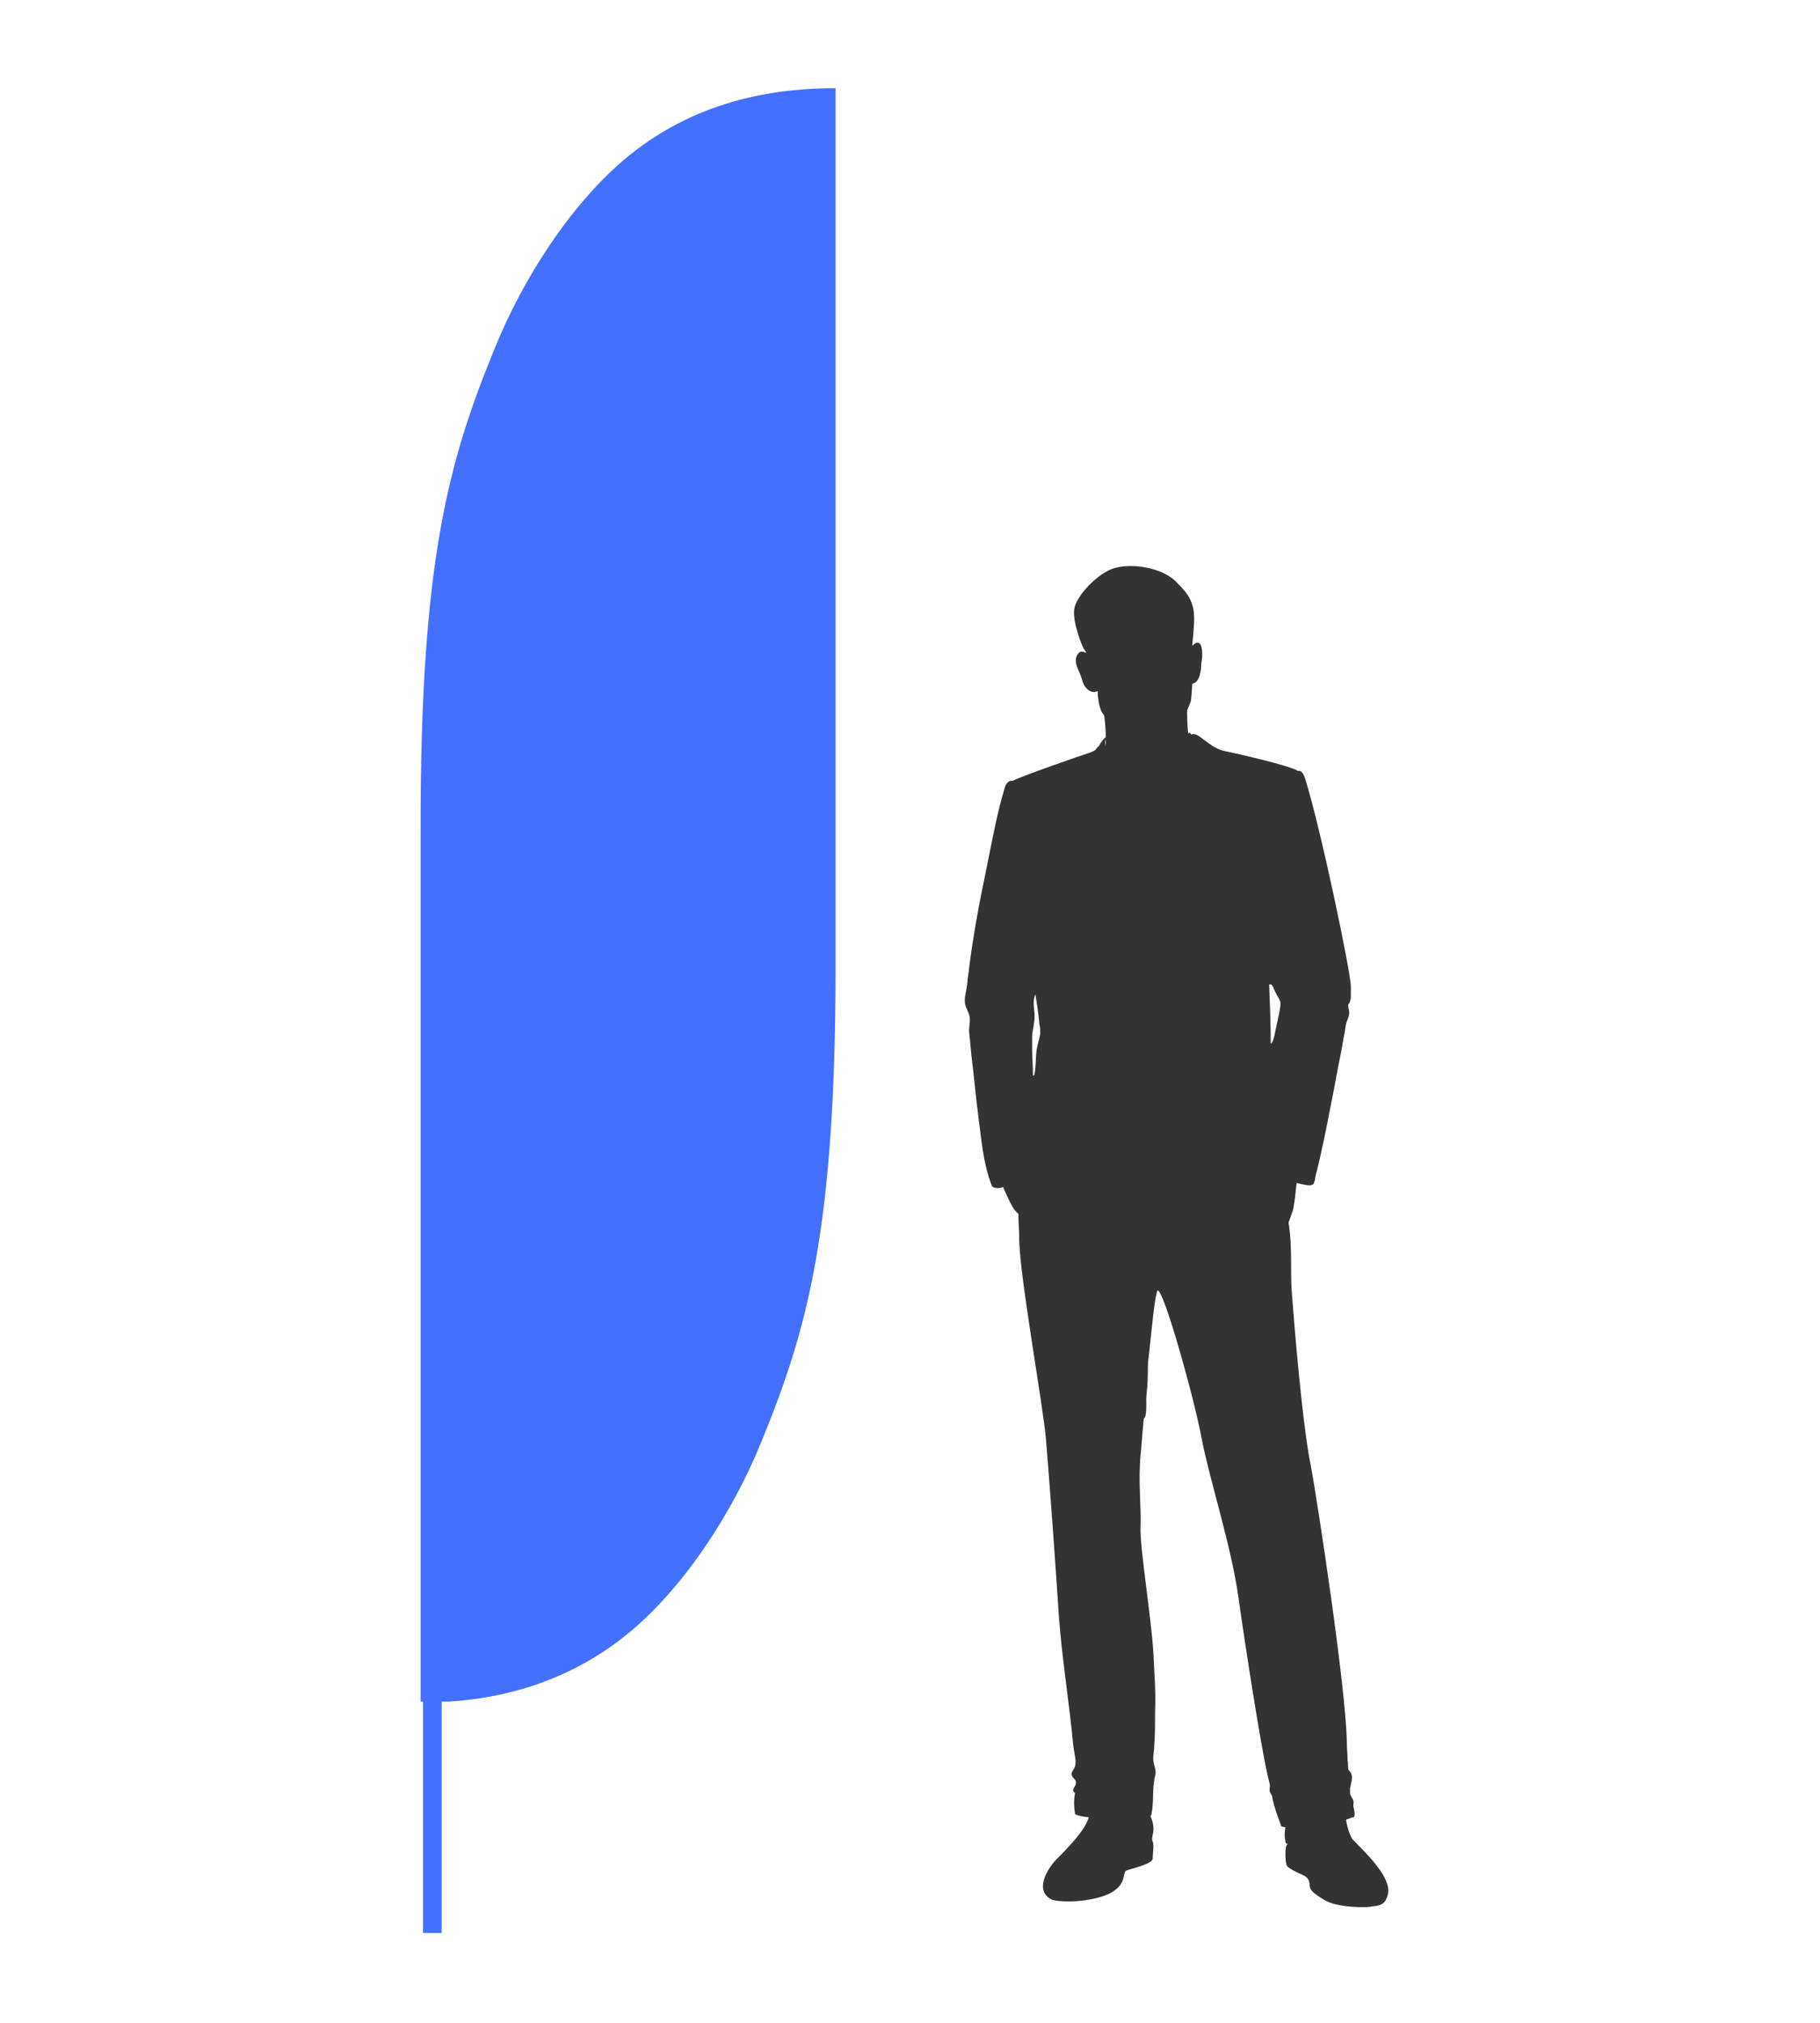 <?xml version="1.0" encoding="utf-8"?>
<!-- Generator: Adobe Illustrator 26.5.0, SVG Export Plug-In . SVG Version: 6.00 Build 0)  -->
<svg version="1.1" id="Layer_1" xmlns="http://www.w3.org/2000/svg" xmlns:xlink="http://www.w3.org/1999/xlink" x="0px" y="0px"
	 width="225px" height="250px" viewBox="0 0 225 250" style="enable-background:new 0 0 225 250;" xml:space="preserve">
<style type="text/css">
	.st0{display:none;}
	.st1{display:inline;}
	.st2{fill:#333333;}
	.st3{display:inline;fill:#4370FF;}
	.st4{fill:#4370FF;}
	.st5{display:inline;fill:#333333;}
</style>
<g class="st0">
	<g class="st1">
		<path class="st2" d="M165.8,223.3c0.5-0.2,0.8-0.3,0.9-0.3c0.3,0,0.1-1.2,0-1.3c0-0.3,0.1-0.5,0-0.8c-0.1-0.3-0.4-0.6-0.4-0.9
			c0-0.2,0-0.4,0-0.6c0.1-0.3,0.1-0.6,0.2-0.9c0-0.2,0.1-0.5,0-0.7c0-0.3-0.3-0.5-0.4-0.7c-0.1-0.3,0-0.8-0.1-1.1
			c0-0.8-0.1-1.5-0.1-2.3c-0.1-6.8-3.7-30.1-4.4-33.9c-0.8-3.7-1.7-12.5-2.4-21.7c-0.2-2.5,0.1-5.5-0.4-8.6h0c0,0,0.2-0.6,0.5-1.4
			c0.2-0.6,0.4-2.6,0.5-3.5c0.7,0.2,1.3,0.3,1.7,0.3l0.3-0.1l0,0l0,0l0.1-0.1c0.1-0.3,0.2-0.5,0.2-0.8c0.8-3.1,1.4-6.2,2-9.3
			c0.4-1.9,0.7-3.8,1.1-5.7c0.2-0.9,0.3-1.8,0.5-2.7c0.1-0.4,0.1-0.8,0.2-1.2c0.1-0.5,0.4-0.9,0.4-1.4c0-0.4-0.2-0.8-0.1-1.1
			c0.1-0.1,0.2-0.2,0.2-0.4c0.1-0.2,0.1-0.4,0.1-0.7c0-0.4,0-0.7,0-1.1c0-1.7-3.7-19.4-5.6-25.5c-0.4-1.4-0.9-1.1-0.9-1.1
			c-1-0.7-8.2-2.3-9.2-2.5c-1-0.2-2.1-1.1-2.9-1.7c-0.8-0.6-1.1-0.3-1.1-0.3c-0.2-0.3-0.3-0.3-0.4-0.1c-0.1-0.7-0.2-2.9-0.1-3
			c0,0,0.3-0.7,0.4-1c0.1-0.3,0.2-2.2,0.2-2.2s0.6,0,0.9-1c0.3-1.1,0.1-0.9,0.3-2.1c0.1-1.2-0.1-2.7-1.2-1.6c0-0.3,0.1-0.9,0.2-2.5
			c0.2-2.8-0.6-3.8-2.3-5.5c-1.8-1.7-5.4-2.2-7.5-1.6c-2.1,0.6-4.8,3.5-5,5.1c-0.2,1.6,0.9,4.4,1.2,4.9c0.1,0.1,0.2,0.3,0.3,0.5
			c-0.4-0.2-0.8-0.3-1.1,0.2c-0.6,1,0.3,2,0.6,3.2c0.3,1.1,1.2,1.7,1.9,1.3c0,0,0,2.2,0.8,3c0,0,0.2,1.3,0.2,2.7
			c0,0-0.5,0.4-0.9,1.2c0-0.1-0.1,0-0.4,0.4c0,0-0.3,0.2-0.9,0.4c-0.7,0.2-8.7,3-9.3,3.4c0,0-0.7-0.2-1,0.9c-1,3.3-1.6,6.8-2.3,10.2
			c-0.9,4.3-1.7,8.6-2.2,12.9c-0.1,0.5-0.1,1.1-0.2,1.6c-0.1,0.6-0.3,1.3-0.2,1.9c0.1,0.7,0.6,1.2,0.6,2c0,0.5-0.1,0.9-0.1,1.4
			c0.1,1,0.2,2.1,0.3,3.1c0.3,2.4,0.5,4.7,0.8,7.1c0.4,2.9,0.6,6.1,1.7,8.9c0.1,0.4,1,0.4,1.4,0.2l0,0c0.4,0.9,1.1,2.5,1.5,2.9
			c0.2,0.3,0.4,0.4,0.4,0.4c0,1.1,0.1,2.2,0.1,2.8c-0.1,4.1,2.9,20.5,3.3,25c0.4,4.6,1.3,17.1,1.6,21.9c0.4,5.4,1.3,10.8,1.8,16.2
			c0.1,0.7,0.4,1.8,0.2,2.4c-0.1,0.4-0.5,0.6-0.4,1.1c0.1,0.4,0.6,0.5,0.5,1c0,0.2-0.1,0.3-0.2,0.5c-0.1,0.2-0.2,0.4-0.1,0.5
			l0.2,0.2c-0.2,1.1-0.1,1.8,0,2.6c0.3,0.2,0.9,0.3,1.7,0.4c-0.4,1.4-2,3.2-4,5.2c-1,1-2.9,3.9-0.5,5c2.1,0.5,6.1,0,7.6-1.1
			c1.5-1,1.1-2.2,1.5-2.5c0.4-0.2,3.3-0.8,3.3-1.5c0-0.7,0.2-1.7,0-2.1c-0.2-0.4,0.1-0.9,0.1-1.6c0-0.4-0.1-1-0.4-1.6l0.1,0
			c0.4-1.6,0.1-3.3,0.5-4.9c0.2-0.7-0.1-1.1-0.2-1.8c-0.1-0.6,0.1-1.4,0.1-2c0.1-1.4,0.1-2.9,0.1-4.3c0.1-2.3-0.1-4.7-0.2-7
			c-0.3-4.8-1.7-13.1-1.6-15.7c0.1-2.7-0.3-5.4,0-8.8c0.1-0.9,0.2-2.5,0.4-4.6l0,0c0.4-0.1,0.3-2,0.3-2.5c0.1-1,0.2-2,0.2-3
			c0-0.7,0-1.4,0.1-2c0.4-3.7,0.7-7,1-8l0-0.1l0.1-0.2c0.7-0.4,4.6,13.5,5.5,18.5c1,5.1,3.6,13,4.5,19.4c0.9,6.4,2.7,17.9,3.6,22
			c0.1,0.4,0.2,0.8,0.3,1.2c0,0.3-0.1,0.6,0,0.9c0.1,0.2,0.3,0.4,0.3,0.7c0.2,1.1,0.7,2.4,1.1,3.5c0.2,0.1,0.3,0.1,0.5,0.1
			c-0.1,0.7-0.1,1.3,0,1.7c0,0.5,0.5,0.3,0.2,0.5c-0.3,0.2-0.2,2.3,0,2.6c0.2,0.3,1.2,0.8,1.9,1.1s0.9,0.7,0.9,1.3
			c0.1,0.6,0.2,0.8,1.8,1.8c1.6,1,5.4,1,6,0.8c0.6-0.1,1.6,0,1.9-1.6c0.4-2.2-3.3-5.5-4.4-6.7C166.3,225.1,166,224.1,165.8,223.3
			 M157.6,123.8c-0.2,0.9-0.4,1.9-0.6,2.8c-0.1,0.3-0.2,0.7-0.4,0.8c0-2.4-0.1-4.9-0.2-7.3c0.2-0.2,0.4,0.1,0.5,0.3
			c0.2,0.5,0.4,0.9,0.7,1.4c0.1,0.2,0.2,0.4,0.2,0.6C157.8,122.8,157.7,123.3,157.6,123.8 M157.9,145L157.9,145L157.9,145L157.9,145
			L157.9,145 M158.3,146.6L158.3,146.6l0-0.1L158.3,146.6 M158.4,146.8l0-0.2L158.4,146.8 M136.1,89.9c0,0.3,0,0.5,0,0.8
			C136,90.3,136.1,90,136.1,89.9 M128,126.2c-0.1,0.6-0.3,1.1-0.4,1.7c-0.2,1.1-0.1,2.2-0.3,3.2c0,0.1-0.1,0.3-0.2,0.2
			c0-1.1-0.1-2.2-0.1-3.3c0-0.6,0-1.1,0-1.7c0.1-0.8,0.3-1.5,0.3-2.3c0-0.9-0.3-1.9,0.1-2.7c0.2,1.2,0.4,2.5,0.5,3.7
			C128,125.4,128.1,125.8,128,126.2"/>
	</g>
	<rect x="52.8" y="200.1" class="st3" width="2.3" height="37.3"/>
	<path class="st3" d="M55,201.6h-2.3l0-100.1l-0.2-9.7c-0.2-23.3,5-40.1,12.8-54.5c6.7-12.4,22.3-25,35.6-24.9
		c12.8,0.1,23.8,5.8,28.4,15.9c4.3,9.4,3.4,18.2,1.7,22.9l-0.3,0.9L55,201.6z"/>
</g>
<g>
	<g>
		<path class="st2" d="M166.4,224.9c0.5-0.2,0.8-0.3,0.9-0.3c0.3,0,0.1-1.2,0-1.3c0-0.3,0.1-0.5,0-0.8c-0.1-0.3-0.4-0.6-0.4-0.9
			c0-0.2,0-0.4,0-0.6c0.1-0.3,0.1-0.6,0.2-0.9c0-0.2,0.1-0.5,0-0.7c0-0.3-0.3-0.5-0.4-0.7c-0.1-0.3,0-0.8-0.1-1.1
			c0-0.8-0.1-1.5-0.1-2.3c-0.1-6.8-3.7-30.1-4.4-33.9c-0.8-3.7-1.7-12.5-2.4-21.7c-0.2-2.5,0.1-5.5-0.4-8.6h0c0,0,0.2-0.6,0.5-1.4
			c0.2-0.6,0.4-2.6,0.5-3.5c0.7,0.2,1.3,0.3,1.7,0.3l0.3-0.1l0,0l0,0l0.1-0.1c0.1-0.3,0.2-0.5,0.2-0.8c0.8-3.1,1.4-6.2,2-9.3
			c0.4-1.9,0.7-3.8,1.1-5.7c0.2-0.9,0.3-1.8,0.5-2.7c0.1-0.4,0.1-0.8,0.2-1.2c0.1-0.5,0.4-0.9,0.4-1.4c0-0.4-0.2-0.8-0.1-1.1
			c0.1-0.1,0.2-0.2,0.2-0.4c0.1-0.2,0.1-0.4,0.1-0.7c0-0.4,0-0.7,0-1.1c0-1.7-3.7-19.4-5.6-25.5c-0.4-1.4-0.9-1.1-0.9-1.1
			c-1-0.7-8.2-2.3-9.2-2.5c-1-0.2-2.1-1.1-2.9-1.7c-0.8-0.6-1.1-0.3-1.1-0.3c-0.2-0.3-0.3-0.3-0.4-0.1c-0.1-0.7-0.2-2.9-0.1-3
			c0,0,0.3-0.7,0.4-1c0.1-0.3,0.2-2.2,0.2-2.2s0.6,0,0.9-1c0.3-1.1,0.1-0.9,0.3-2.1c0.1-1.2-0.1-2.7-1.2-1.6c0-0.3,0.1-0.9,0.2-2.5
			c0.2-2.8-0.6-3.8-2.3-5.5c-1.8-1.7-5.4-2.2-7.5-1.6c-2.1,0.6-4.8,3.5-5,5.1c-0.2,1.6,0.9,4.4,1.2,4.9c0.1,0.1,0.2,0.3,0.3,0.5
			c-0.4-0.2-0.8-0.3-1.1,0.2c-0.6,1,0.3,2,0.6,3.2c0.3,1.1,1.2,1.7,1.9,1.3c0,0,0,2.2,0.8,3c0,0,0.2,1.3,0.2,2.7
			c0,0-0.5,0.4-0.9,1.2c0-0.1-0.1,0-0.4,0.4c0,0-0.3,0.2-0.9,0.4c-0.7,0.2-8.7,3-9.3,3.4c0,0-0.7-0.2-1,0.9c-1,3.3-1.6,6.8-2.3,10.2
			c-0.9,4.3-1.7,8.6-2.2,12.9c-0.1,0.5-0.1,1.1-0.2,1.6c-0.1,0.6-0.3,1.3-0.2,1.9c0.1,0.7,0.6,1.2,0.6,2c0,0.5-0.1,0.9-0.1,1.4
			c0.1,1,0.2,2.1,0.3,3.1c0.3,2.4,0.5,4.7,0.8,7.1c0.4,2.9,0.6,6.1,1.7,8.9c0.1,0.4,1,0.4,1.4,0.2l0,0c0.4,0.9,1.1,2.5,1.5,2.9
			c0.2,0.3,0.4,0.4,0.4,0.4c0,1.1,0.1,2.2,0.1,2.8c-0.1,4.1,2.9,20.5,3.3,25c0.4,4.6,1.3,17.1,1.6,21.9c0.4,5.4,1.3,10.8,1.8,16.2
			c0.1,0.7,0.4,1.8,0.2,2.4c-0.1,0.4-0.5,0.6-0.4,1.1c0.1,0.4,0.6,0.5,0.5,1c0,0.2-0.1,0.3-0.2,0.5c-0.1,0.2-0.2,0.4-0.1,0.5
			l0.2,0.2c-0.2,1.1-0.1,1.8,0,2.6c0.3,0.2,0.9,0.3,1.7,0.4c-0.4,1.4-2,3.2-4,5.2c-1,1-2.9,3.9-0.5,5c2.1,0.5,6.1,0,7.6-1.1
			c1.5-1,1.1-2.2,1.5-2.5c0.4-0.2,3.3-0.8,3.3-1.5c0-0.7,0.2-1.7,0-2.1c-0.2-0.4,0.1-0.9,0.1-1.6c0-0.4-0.1-1-0.4-1.6l0.1,0
			c0.4-1.6,0.1-3.3,0.5-4.9c0.2-0.7-0.1-1.1-0.2-1.8c-0.1-0.6,0.1-1.4,0.1-2c0.1-1.4,0.1-2.9,0.1-4.3c0.1-2.3-0.1-4.7-0.2-7
			c-0.3-4.8-1.7-13.1-1.6-15.7c0.1-2.7-0.3-5.4,0-8.8c0.1-0.9,0.2-2.5,0.4-4.6l0,0c0.4-0.1,0.3-2,0.3-2.5c0.1-1,0.2-2,0.2-3
			c0-0.7,0-1.4,0.1-2c0.4-3.7,0.7-7,1-8l0-0.1l0.1-0.2c0.7-0.4,4.6,13.5,5.5,18.5c1,5.1,3.6,13,4.5,19.4c0.9,6.4,2.7,17.9,3.6,22
			c0.1,0.4,0.2,0.8,0.3,1.2c0,0.3-0.1,0.6,0,0.9c0.1,0.2,0.3,0.4,0.3,0.7c0.2,1.1,0.7,2.4,1.1,3.5c0.2,0.1,0.3,0.1,0.5,0.1
			c-0.1,0.7-0.1,1.3,0,1.7c0,0.5,0.5,0.3,0.2,0.5c-0.3,0.2-0.2,2.3,0,2.6c0.2,0.3,1.2,0.8,1.9,1.1c0.7,0.3,0.9,0.7,0.9,1.3
			c0.1,0.6,0.2,0.8,1.8,1.8c1.6,1,5.4,1,6,0.8c0.6-0.1,1.6,0,1.9-1.6c0.4-2.2-3.3-5.5-4.4-6.7C166.8,226.7,166.5,225.6,166.4,224.9
			 M158.1,125.4c-0.2,0.9-0.4,1.9-0.6,2.8c-0.1,0.3-0.2,0.7-0.4,0.8c0-2.4-0.1-4.9-0.2-7.3c0.2-0.2,0.4,0.1,0.5,0.3
			c0.2,0.5,0.4,0.9,0.7,1.4c0.1,0.2,0.2,0.4,0.2,0.6C158.3,124.4,158.2,124.9,158.1,125.4 M158.5,146.6L158.5,146.6L158.5,146.6
			L158.5,146.6L158.5,146.6 M158.9,148.2L158.9,148.2l0-0.1L158.9,148.2 M158.9,148.4l0-0.2L158.9,148.4 M136.7,91.4
			c0,0.3,0,0.5,0,0.8C136.6,91.9,136.6,91.6,136.7,91.4 M128.6,127.8c-0.1,0.6-0.3,1.1-0.4,1.7c-0.2,1.1-0.1,2.2-0.3,3.2
			c0,0.1-0.1,0.3-0.2,0.2c0-1.1-0.1-2.2-0.1-3.3c0-0.6,0-1.1,0-1.7c0.1-0.8,0.3-1.5,0.3-2.3c0-0.9-0.3-1.9,0.1-2.7
			c0.2,1.2,0.4,2.5,0.5,3.7C128.6,127,128.6,127.4,128.6,127.8"/>
	</g>
	<rect x="52.3" y="206.2" class="st4" width="2.3" height="32.7"/>
	<path class="st4" d="M103.3,119.3c0,32.7-3.5,45-9.1,58.7c-3.7,9.2-9.9,18.5-16.7,24c-7.4,6-15.6,7.9-22,8.3H52V101.9
		c0-32.7,3.5-45,9.1-58.7c3.7-9.2,9.9-18.5,16.7-24c8.9-7.2,18.9-8.3,25.5-8.3l0,91.1L103.3,119.3z"/>
</g>
<g class="st0">
	<g class="st1">
		<path class="st2" d="M163.3,223.8c0.5-0.2,0.8-0.3,0.9-0.3c0.3,0,0.1-1.2,0-1.3c0-0.3,0.1-0.5,0-0.8c-0.1-0.3-0.4-0.6-0.4-0.9
			c0-0.2,0-0.4,0-0.6c0.1-0.3,0.1-0.6,0.2-0.9c0-0.2,0.1-0.5,0-0.7c0-0.3-0.3-0.5-0.4-0.7c-0.1-0.3,0-0.8-0.1-1.1
			c0-0.8-0.1-1.5-0.1-2.3c-0.1-6.8-3.7-30.1-4.4-33.9c-0.8-3.7-1.7-12.5-2.4-21.7c-0.2-2.5,0.1-5.5-0.4-8.6h0c0,0,0.2-0.6,0.5-1.4
			c0.2-0.6,0.4-2.6,0.5-3.5c0.7,0.2,1.3,0.3,1.7,0.3l0.3-0.1l0,0l0,0l0.1-0.1c0.1-0.3,0.2-0.5,0.2-0.8c0.8-3.1,1.4-6.2,2-9.3
			c0.4-1.9,0.7-3.8,1.1-5.7c0.2-0.9,0.3-1.8,0.5-2.7c0.1-0.4,0.1-0.8,0.2-1.2c0.1-0.5,0.4-0.9,0.4-1.4c0-0.4-0.2-0.8-0.1-1.1
			c0.1-0.1,0.2-0.2,0.2-0.4c0.1-0.2,0.1-0.4,0.1-0.7c0-0.4,0-0.7,0-1.1c0-1.7-3.7-19.4-5.6-25.5c-0.4-1.4-0.9-1.1-0.9-1.1
			c-1-0.7-8.2-2.3-9.2-2.5c-1-0.2-2.1-1.1-2.9-1.7c-0.8-0.6-1.1-0.3-1.1-0.3c-0.2-0.3-0.3-0.3-0.4-0.1c-0.1-0.7-0.2-2.9-0.1-3
			c0,0,0.3-0.7,0.4-1c0.1-0.3,0.2-2.2,0.2-2.2s0.6,0,0.9-1c0.3-1.1,0.1-0.9,0.3-2.1c0.1-1.2-0.1-2.7-1.2-1.6c0-0.3,0.1-0.9,0.2-2.5
			c0.2-2.8-0.6-3.8-2.3-5.5c-1.8-1.7-5.4-2.2-7.5-1.6c-2.1,0.6-4.8,3.5-5,5.1c-0.2,1.6,0.9,4.4,1.2,4.9c0.1,0.1,0.2,0.3,0.3,0.5
			c-0.4-0.2-0.8-0.3-1.1,0.2c-0.6,1,0.3,2,0.6,3.2c0.3,1.1,1.2,1.7,1.9,1.3c0,0,0,2.2,0.8,3c0,0,0.2,1.3,0.2,2.7
			c0,0-0.5,0.4-0.9,1.2c0-0.1-0.1,0-0.4,0.4c0,0-0.3,0.2-0.9,0.4c-0.7,0.2-8.7,3-9.3,3.4c0,0-0.7-0.2-1,0.9c-1,3.3-1.6,6.8-2.3,10.2
			c-0.9,4.3-1.7,8.6-2.2,12.9c-0.1,0.5-0.1,1.1-0.2,1.6c-0.1,0.6-0.3,1.3-0.2,1.9c0.1,0.7,0.6,1.2,0.6,2c0,0.5-0.1,0.9-0.1,1.4
			c0.1,1,0.2,2.1,0.3,3.1c0.3,2.4,0.5,4.7,0.8,7.1c0.4,2.9,0.6,6.1,1.7,8.9c0.1,0.4,1,0.4,1.4,0.2l0,0c0.4,0.9,1.1,2.5,1.5,2.9
			c0.2,0.3,0.4,0.4,0.4,0.4c0,1.1,0.1,2.2,0.1,2.8c-0.1,4.1,2.9,20.5,3.3,25c0.4,4.6,1.3,17.1,1.6,21.9c0.4,5.4,1.3,10.8,1.8,16.2
			c0.1,0.7,0.4,1.8,0.2,2.4c-0.1,0.4-0.5,0.6-0.4,1.1c0.1,0.4,0.6,0.5,0.5,1c0,0.2-0.1,0.3-0.2,0.5c-0.1,0.2-0.2,0.4-0.1,0.5
			l0.2,0.2c-0.2,1.1-0.1,1.8,0,2.6c0.3,0.2,0.9,0.3,1.7,0.4c-0.4,1.4-2,3.2-4,5.2c-1,1-2.9,3.9-0.5,5c2.1,0.5,6.1,0,7.6-1.1
			c1.5-1,1.1-2.2,1.5-2.5c0.4-0.2,3.3-0.8,3.3-1.5c0-0.7,0.2-1.7,0-2.1c-0.2-0.4,0.1-0.9,0.1-1.6c0-0.4-0.1-1-0.4-1.6l0.1,0
			c0.4-1.6,0.1-3.3,0.5-4.9c0.2-0.7-0.1-1.1-0.2-1.8c-0.1-0.6,0.1-1.4,0.1-2c0.1-1.4,0.1-2.9,0.1-4.3c0.1-2.3-0.1-4.7-0.2-7
			c-0.3-4.8-1.7-13.1-1.6-15.7c0.1-2.7-0.3-5.4,0-8.8c0.1-0.9,0.2-2.5,0.4-4.6l0,0c0.4-0.1,0.3-2,0.3-2.5c0.1-1,0.2-2,0.2-3
			c0-0.7,0-1.4,0.1-2c0.4-3.7,0.7-7,1-8l0-0.1l0.1-0.2c0.7-0.4,4.6,13.5,5.5,18.5c1,5.1,3.6,13,4.5,19.4c0.9,6.4,2.7,17.9,3.6,22
			c0.1,0.4,0.2,0.8,0.3,1.2c0,0.3-0.1,0.6,0,0.9c0.1,0.2,0.3,0.4,0.3,0.7c0.2,1.1,0.7,2.4,1.1,3.5c0.2,0.1,0.3,0.1,0.5,0.1
			c-0.1,0.7-0.1,1.3,0,1.7c0,0.5,0.5,0.3,0.2,0.5c-0.3,0.2-0.2,2.3,0,2.6c0.2,0.3,1.2,0.8,1.9,1.1c0.7,0.3,0.9,0.7,0.9,1.3
			c0.1,0.6,0.2,0.8,1.8,1.8c1.6,1,5.4,1,6,0.8c0.6-0.1,1.6,0,1.9-1.6c0.4-2.2-3.3-5.5-4.4-6.7C163.8,225.7,163.5,224.6,163.3,223.8
			 M155.1,124.3c-0.2,0.9-0.4,1.9-0.6,2.8c-0.1,0.3-0.2,0.7-0.4,0.8c0-2.4-0.1-4.9-0.2-7.3c0.2-0.2,0.4,0.1,0.5,0.3
			c0.2,0.5,0.4,0.9,0.7,1.4c0.1,0.2,0.2,0.4,0.2,0.6C155.3,123.4,155.2,123.9,155.1,124.3 M155.5,145.6L155.5,145.6L155.5,145.6
			L155.5,145.6L155.5,145.6 M155.9,147.1L155.9,147.1l0-0.1L155.9,147.1 M155.9,147.4l0-0.2L155.9,147.4 M133.6,90.4
			c0,0.3,0,0.5,0,0.8C133.6,90.9,133.6,90.6,133.6,90.4 M125.6,126.8c-0.1,0.6-0.3,1.1-0.4,1.7c-0.2,1.1-0.1,2.2-0.3,3.2
			c0,0.1-0.1,0.3-0.2,0.2c0-1.1-0.1-2.2-0.1-3.3c0-0.6,0-1.1,0-1.7c0.1-0.8,0.3-1.5,0.3-2.3c0-0.9-0.3-1.9,0.1-2.7
			c0.2,1.2,0.4,2.5,0.5,3.7C125.6,125.9,125.6,126.4,125.6,126.8"/>
	</g>
	<path class="st3" d="M55,102.6C55,70,58.5,57.8,64.1,44c3.7-9.1,9.9-18.4,16.6-23.9c8.9-7.2,18.9-8.3,25.4-8.3l0,90.7l0,89.7
		c0,1.4-1.1,2.6-2.6,2.6c-5.3,0.2-13.8,1-23.7,5.2c-8.2,3.5-15.3,8.6-20.7,12.5c-0.5,0.3-1,0.5-1.6,0.5h0c-1.5,0-2.7-1.2-2.7-2.7
		V102.6z"/>
	<rect x="61.8" y="205.2" class="st3" width="2.3" height="32.7"/>
</g>
<g class="st0">
	<path class="st3" d="M107.6,13.7L107.6,13.7c-29.5,0-53.4,23.9-53.4,53.4v169.5h2.7v-32.9h50.3C107.2,203.7,108.1,13.2,107.6,13.7"
		/>
	<path class="st5" d="M164.2,222.8c0.5-0.2,0.8-0.3,0.9-0.3c0.3,0,0.1-1.2,0-1.3c0-0.3,0.1-0.5,0-0.8c-0.1-0.3-0.4-0.6-0.4-0.9
		c0-0.2,0-0.4,0-0.6c0.1-0.3,0.1-0.6,0.2-0.9c0-0.2,0.1-0.5,0-0.7c0-0.3-0.3-0.5-0.4-0.7c-0.1-0.3,0-0.8-0.1-1.1
		c0-0.8-0.1-1.5-0.1-2.3c-0.1-6.8-3.7-30.1-4.4-33.9c-0.8-3.7-1.7-12.5-2.4-21.7c-0.2-2.5,0.1-5.5-0.4-8.6h0c0,0,0.2-0.6,0.5-1.4
		c0.2-0.6,0.4-2.6,0.5-3.5c0.7,0.2,1.3,0.3,1.7,0.3l0.3-0.1l0,0l0,0l0.1-0.1c0.1-0.3,0.2-0.5,0.2-0.8c0.8-3.1,1.4-6.2,2-9.3
		c0.4-1.9,0.7-3.8,1.1-5.7c0.2-0.9,0.3-1.8,0.5-2.7c0.1-0.4,0.1-0.8,0.2-1.2c0.1-0.5,0.4-0.9,0.4-1.4c0-0.4-0.2-0.8-0.1-1.1
		c0.1-0.1,0.2-0.2,0.2-0.4c0.1-0.2,0.1-0.4,0.1-0.7c0-0.4,0-0.7,0-1.1c0-1.7-3.7-19.4-5.6-25.5c-0.4-1.4-0.9-1.1-0.9-1.1
		c-1-0.7-8.2-2.3-9.2-2.5c-1-0.2-2.1-1.1-2.9-1.7c-0.8-0.6-1.1-0.3-1.1-0.3c-0.2-0.3-0.3-0.3-0.4-0.1c-0.1-0.7-0.2-2.9-0.1-3
		c0,0,0.3-0.7,0.4-1c0.1-0.3,0.2-2.2,0.2-2.2s0.6,0,0.9-1c0.3-1.1,0.1-0.9,0.3-2.1c0.1-1.2-0.1-2.7-1.2-1.6c0-0.3,0.1-0.9,0.2-2.5
		c0.2-2.8-0.6-3.8-2.3-5.5c-1.8-1.7-5.4-2.2-7.5-1.6c-2.1,0.6-4.8,3.5-5,5.1c-0.2,1.6,0.9,4.4,1.2,4.9c0.1,0.1,0.2,0.3,0.3,0.5
		c-0.4-0.2-0.8-0.3-1.1,0.2c-0.6,1,0.3,2,0.6,3.2c0.3,1.1,1.2,1.7,1.9,1.3c0,0,0,2.2,0.8,3c0,0,0.2,1.3,0.2,2.7c0,0-0.5,0.4-0.9,1.2
		c0-0.1-0.1,0-0.4,0.4c0,0-0.3,0.2-0.9,0.4c-0.7,0.2-8.7,3-9.3,3.4c0,0-0.7-0.2-1,0.9c-1,3.3-1.6,6.8-2.3,10.2
		c-0.9,4.3-1.7,8.6-2.2,12.9c-0.1,0.5-0.1,1.1-0.2,1.6c-0.1,0.6-0.3,1.3-0.2,1.9c0.1,0.7,0.6,1.2,0.6,2c0,0.5-0.1,0.9-0.1,1.4
		c0.1,1,0.2,2.1,0.3,3.1c0.3,2.4,0.5,4.7,0.8,7.1c0.4,2.9,0.6,6.1,1.7,8.9c0.1,0.4,1,0.4,1.4,0.2l0,0c0.4,0.9,1.1,2.5,1.5,2.9
		c0.2,0.3,0.4,0.4,0.4,0.4c0,1.1,0.1,2.2,0.1,2.8c-0.1,4.1,2.9,20.5,3.3,25c0.4,4.6,1.3,17.1,1.6,21.9c0.4,5.4,1.3,10.8,1.8,16.2
		c0.1,0.7,0.4,1.8,0.2,2.4c-0.1,0.4-0.5,0.6-0.4,1.1c0.1,0.4,0.6,0.5,0.5,1c0,0.2-0.1,0.3-0.2,0.5c-0.1,0.2-0.2,0.4-0.1,0.5l0.2,0.2
		c-0.2,1.1-0.1,1.8,0,2.6c0.3,0.2,0.9,0.3,1.7,0.4c-0.4,1.4-2,3.2-4,5.2c-1,1-2.9,3.9-0.5,5c2.1,0.5,6.1,0,7.6-1.1
		c1.5-1,1.1-2.2,1.5-2.5c0.4-0.2,3.3-0.8,3.3-1.5c0-0.7,0.2-1.7,0-2.1c-0.2-0.4,0.1-0.9,0.1-1.6c0-0.4-0.1-1-0.4-1.6l0.1,0
		c0.4-1.6,0.1-3.3,0.5-4.9c0.2-0.7-0.1-1.1-0.2-1.8c-0.1-0.6,0.1-1.4,0.1-2c0.1-1.4,0.1-2.9,0.1-4.3c0.1-2.3-0.1-4.7-0.2-7
		c-0.3-4.8-1.7-13.1-1.6-15.7c0.1-2.7-0.3-5.4,0-8.8c0.1-0.9,0.2-2.5,0.4-4.6l0,0c0.4-0.1,0.3-2,0.3-2.5c0.1-1,0.2-2,0.2-3
		c0-0.7,0-1.4,0.1-2c0.4-3.7,0.7-7,1-8l0-0.1l0.1-0.2c0.7-0.4,4.6,13.5,5.5,18.5c1,5.1,3.6,13,4.5,19.4c0.9,6.4,2.7,17.9,3.6,22
		c0.1,0.4,0.2,0.8,0.3,1.2c0,0.3-0.1,0.6,0,0.9c0.1,0.2,0.3,0.4,0.3,0.7c0.2,1.1,0.7,2.4,1.1,3.5c0.2,0.1,0.3,0.1,0.5,0.1
		c-0.1,0.7-0.1,1.3,0,1.7c0,0.5,0.5,0.3,0.2,0.5c-0.3,0.2-0.2,2.3,0,2.6c0.2,0.3,1.2,0.8,1.9,1.1c0.7,0.3,0.9,0.7,0.9,1.3
		c0.1,0.6,0.2,0.8,1.8,1.8c1.6,1,5.4,1,6,0.8c0.6-0.1,1.6,0,1.9-1.6c0.4-2.2-3.3-5.5-4.4-6.7C164.6,224.6,164.3,223.6,164.2,222.8
		 M155.9,123.3c-0.2,0.9-0.4,1.9-0.6,2.8c-0.1,0.3-0.2,0.7-0.4,0.8c0-2.4-0.1-4.9-0.2-7.3c0.2-0.2,0.4,0.1,0.5,0.3
		c0.2,0.5,0.4,0.9,0.7,1.4c0.1,0.2,0.2,0.4,0.2,0.6C156.1,122.4,156,122.8,155.9,123.3 M156.3,144.6L156.3,144.6L156.3,144.6
		L156.3,144.6L156.3,144.6 M156.7,146.1L156.7,146.1l0-0.1L156.7,146.1 M156.8,146.3l0-0.2L156.8,146.3 M134.5,89.4
		c0,0.3,0,0.5,0,0.8C134.4,89.8,134.5,89.5,134.5,89.4 M126.4,125.7c-0.1,0.6-0.3,1.1-0.4,1.7c-0.2,1.1-0.1,2.2-0.3,3.2
		c0,0.1-0.1,0.3-0.2,0.2c0-1.1-0.1-2.2-0.1-3.3c0-0.6,0-1.1,0-1.7c0.1-0.8,0.3-1.5,0.3-2.3c0-0.9-0.3-1.9,0.1-2.7
		c0.2,1.2,0.4,2.5,0.5,3.7C126.4,124.9,126.4,125.3,126.4,125.7"/>
</g>
</svg>
